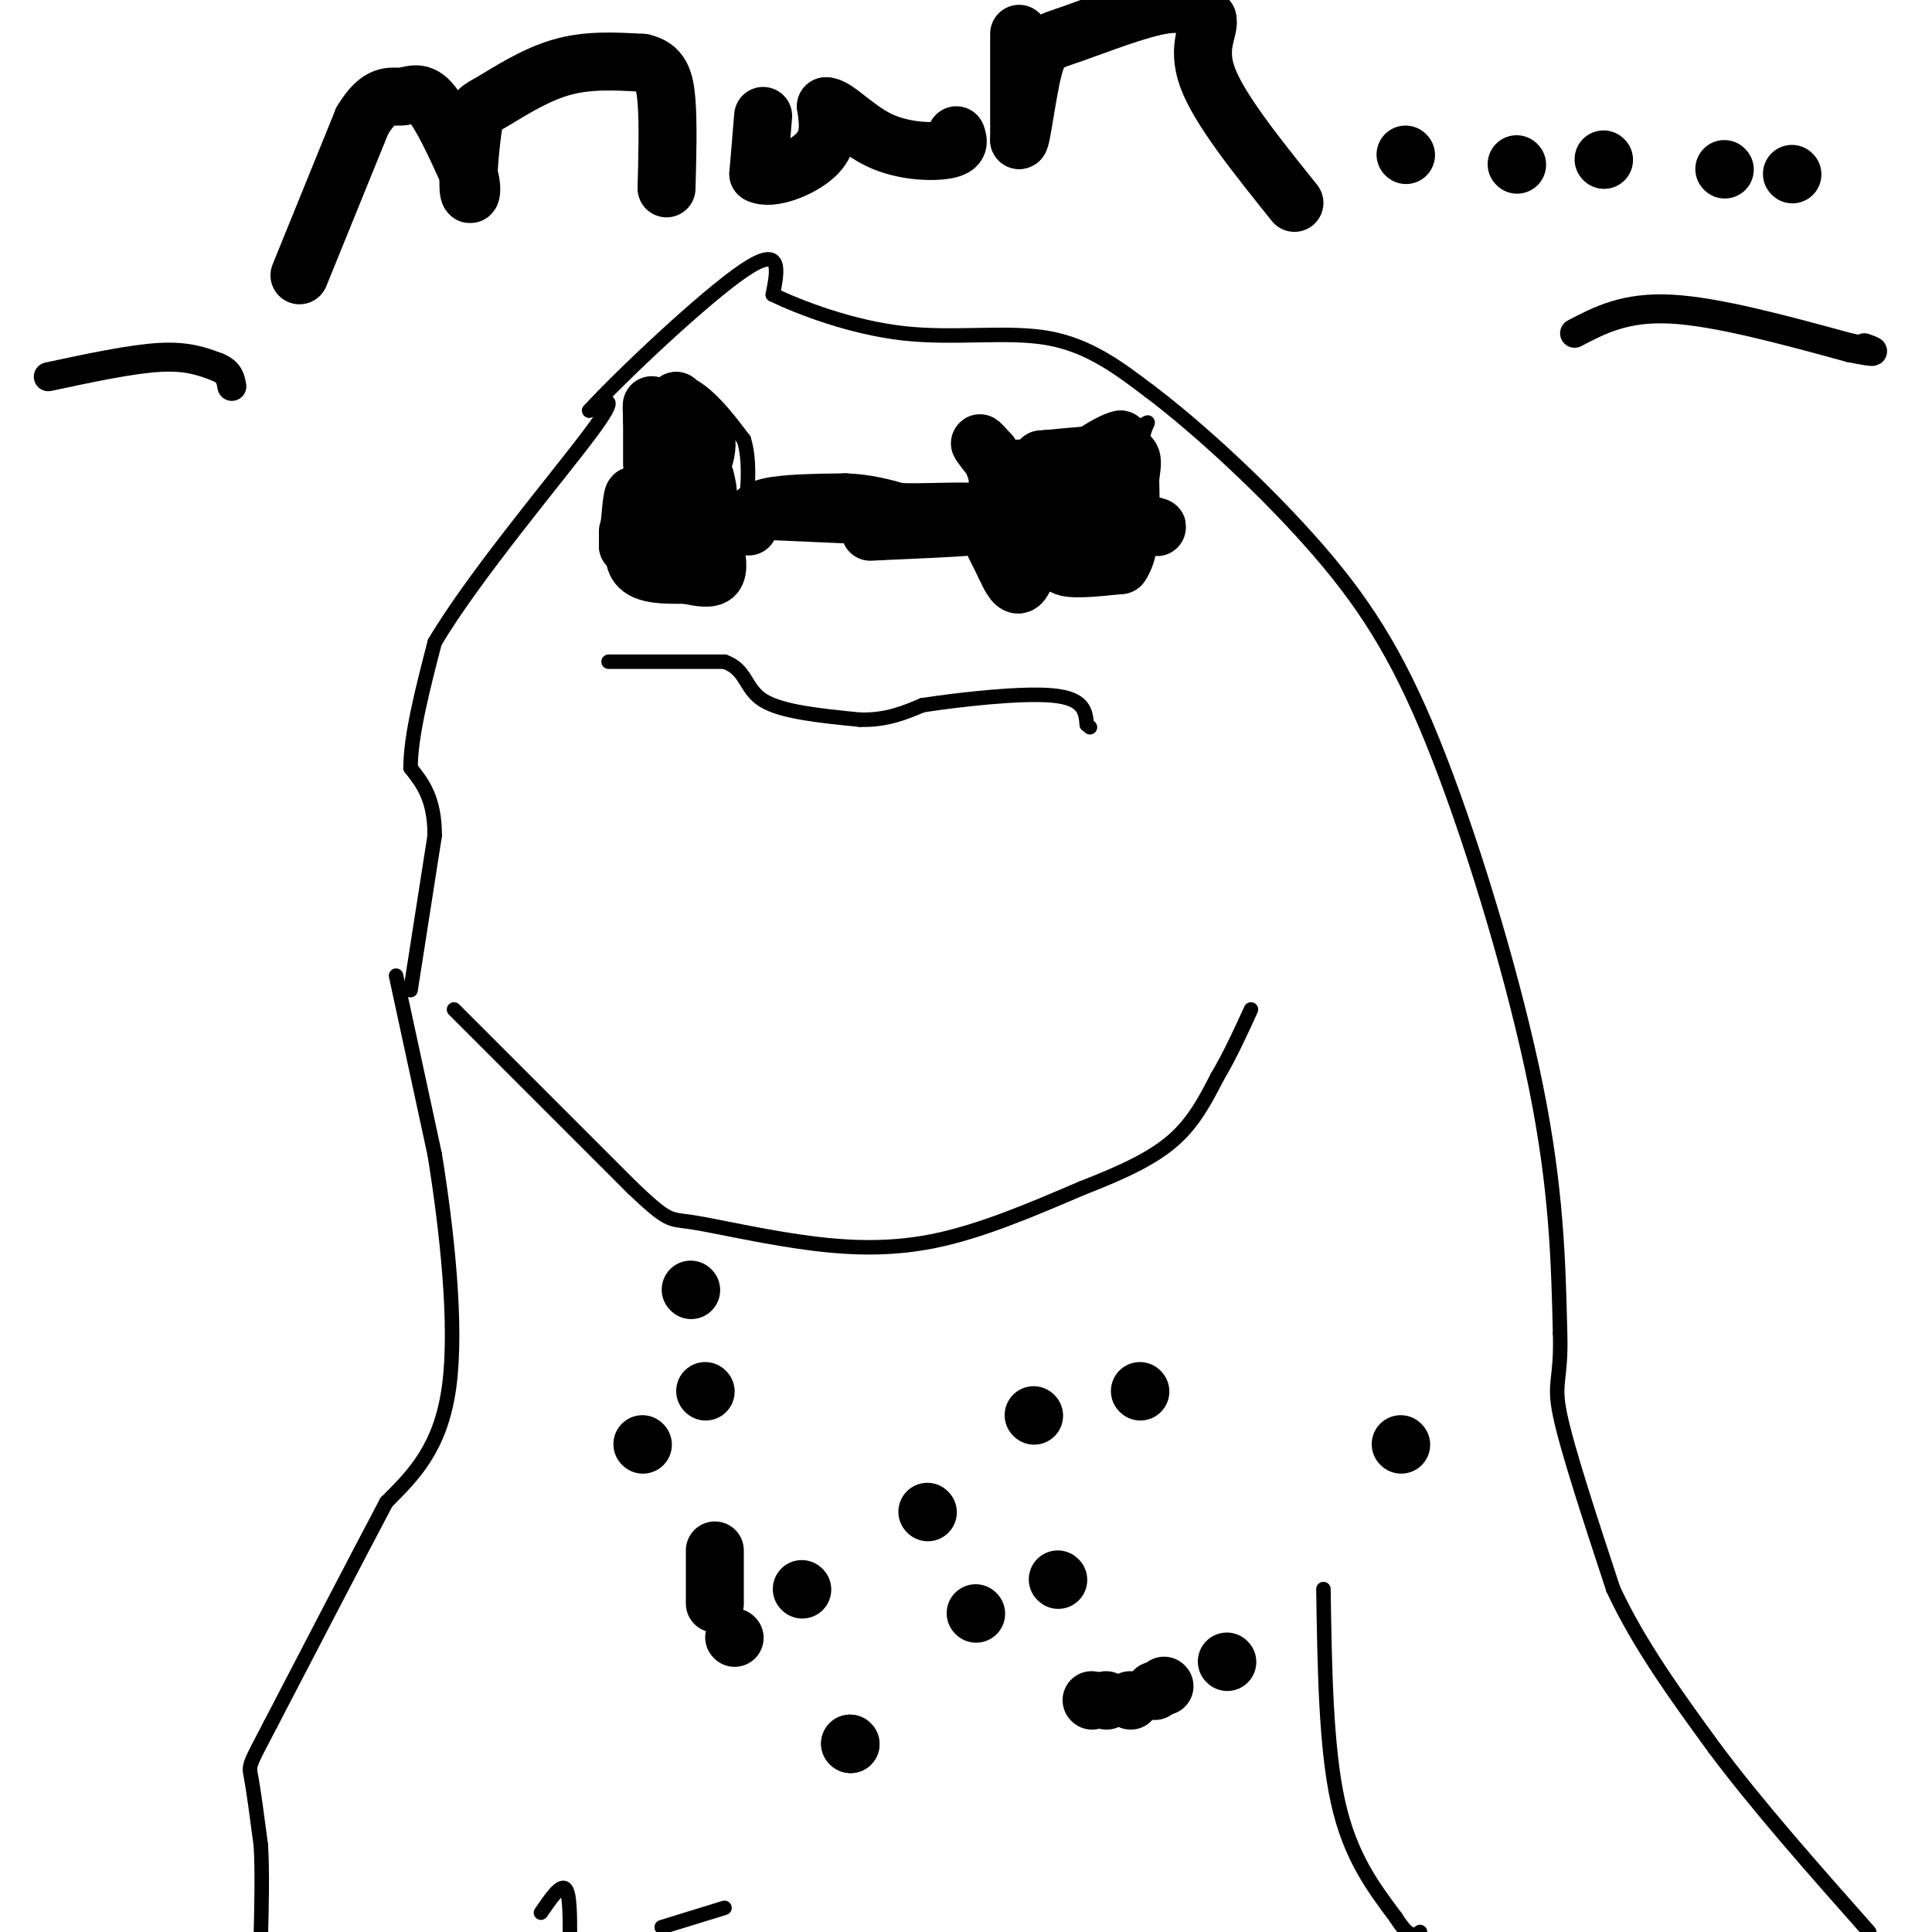 <svg viewBox='0 0 400 400' version='1.1' xmlns='http://www.w3.org/2000/svg' xmlns:xlink='http://www.w3.org/1999/xlink'><g fill='none' stroke='#000000' stroke-width='3' stroke-linecap='round' stroke-linejoin='round'><path d='M85,205c0.000,0.000 5.000,-32.000 5,-32'/><path d='M90,173c0.000,-7.667 -2.500,-10.833 -5,-14'/><path d='M85,159c0.000,-6.667 2.500,-16.333 5,-26'/><path d='M90,133c7.889,-13.378 25.111,-33.822 32,-43c6.889,-9.178 3.444,-7.089 0,-5'/><path d='M122,85c6.844,-7.444 23.956,-23.556 32,-29c8.044,-5.444 7.022,-0.222 6,5'/><path d='M160,61c5.500,2.655 16.250,6.792 27,8c10.750,1.208 21.500,-0.512 30,1c8.500,1.512 14.750,6.256 21,11'/><path d='M238,81c9.963,7.491 24.372,20.719 35,33c10.628,12.281 17.477,23.614 25,43c7.523,19.386 15.721,46.825 20,68c4.279,21.175 4.640,36.088 5,51'/><path d='M323,276c0.289,10.111 -1.489,9.889 0,17c1.489,7.111 6.244,21.556 11,36'/><path d='M334,329c5.333,11.500 13.167,22.250 21,33'/><path d='M355,362c8.833,11.833 20.417,24.917 32,38'/><path d='M82,202c0.000,0.000 8.000,37.000 8,37'/><path d='M90,239c2.489,15.356 4.711,35.244 3,48c-1.711,12.756 -7.356,18.378 -13,24'/><path d='M80,311c-6.167,11.667 -15.083,28.833 -24,46'/><path d='M56,357c-4.711,8.978 -4.489,8.422 -4,11c0.489,2.578 1.244,8.289 2,14'/><path d='M54,382c0.333,5.500 0.167,12.250 0,19'/><path d='M112,396c2.000,-2.917 4.000,-5.833 5,-5c1.000,0.833 1.000,5.417 1,10'/><path d='M137,399c0.000,0.000 13.000,-4.000 13,-4'/><path d='M274,329c0.250,16.333 0.500,32.667 3,44c2.500,11.333 7.250,17.667 12,24'/><path d='M289,397c2.833,4.500 3.917,3.750 5,3'/><path d='M126,137c0.000,0.000 24.000,0.000 24,0'/><path d='M150,137c4.622,1.600 4.178,5.600 8,8c3.822,2.400 11.911,3.200 20,4'/><path d='M178,149c5.500,0.167 9.250,-1.417 13,-3'/><path d='M191,146c7.711,-1.178 20.489,-2.622 27,-2c6.511,0.622 6.756,3.311 7,6'/><path d='M225,150c1.167,1.000 0.583,0.500 0,0'/><path d='M152,110c0.000,0.000 46.000,2.000 46,2'/><path d='M198,112c7.778,0.711 4.222,1.489 3,1c-1.222,-0.489 -0.111,-2.244 1,-4'/><path d='M202,109c0.167,-3.000 0.083,-8.500 0,-14'/><path d='M202,95c0.667,-3.310 2.333,-4.583 3,-4c0.667,0.583 0.333,3.024 5,3c4.667,-0.024 14.333,-2.512 24,-5'/><path d='M234,89c4.533,-1.444 3.867,-2.556 3,0c-0.867,2.556 -1.933,8.778 -3,15'/><path d='M234,104c-1.178,5.089 -2.622,10.311 -6,12c-3.378,1.689 -8.689,-0.156 -14,-2'/><path d='M214,114c-4.333,-0.667 -8.167,-1.333 -12,-2'/><path d='M149,108c0.000,0.000 -16.000,-1.000 -16,-1'/><path d='M133,107c-2.167,-4.333 0.417,-14.667 3,-25'/><path d='M136,82c2.067,-4.556 5.733,-3.444 9,-1c3.267,2.444 6.133,6.222 9,10'/><path d='M154,91c1.500,4.667 0.750,11.333 0,18'/></g>
<g fill='none' stroke='#000000' stroke-width='12' stroke-linecap='round' stroke-linejoin='round'><path d='M135,96c0.000,0.000 0.000,-9.000 0,-9'/><path d='M135,87c-0.044,-2.289 -0.156,-3.511 0,-3c0.156,0.511 0.578,2.756 1,5'/><path d='M136,89c0.167,0.833 0.083,0.417 0,0'/><path d='M136,101c0.000,0.000 7.000,0.000 7,0'/><path d='M143,101c1.667,-1.167 2.333,-4.083 3,-7'/><path d='M146,94c0.500,-1.833 0.250,-2.917 0,-4'/><path d='M146,90c-1.000,-1.833 -3.500,-4.417 -6,-7'/><path d='M140,83c0.000,1.500 3.000,8.750 6,16'/><path d='M146,99c1.000,3.500 0.500,4.250 0,5'/><path d='M146,104c0.000,0.833 0.000,0.417 0,0'/><path d='M211,97c0.000,0.000 -2.000,9.000 -2,9'/><path d='M209,106c-0.333,1.167 -0.167,-0.417 0,-2'/><path d='M209,104c0.000,-0.667 0.000,-1.333 0,-2'/><path d='M208,97c0.000,0.000 -1.000,0.000 -1,0'/><path d='M207,97c-1.133,-1.200 -3.467,-4.200 -4,-5c-0.533,-0.800 0.733,0.600 2,2'/><path d='M205,94c1.067,2.711 2.733,8.489 5,11c2.267,2.511 5.133,1.756 8,1'/><path d='M218,106c5.822,0.867 16.378,2.533 20,3c3.622,0.467 0.311,-0.267 -3,-1'/><path d='M235,108c-1.667,-1.800 -4.333,-5.800 -5,-9c-0.667,-3.200 0.667,-5.600 2,-8'/><path d='M232,91c-2.333,0.333 -9.167,5.167 -16,10'/><path d='M216,101c-2.844,3.911 -1.956,8.689 0,11c1.956,2.311 4.978,2.156 8,2'/><path d='M224,114c1.167,0.167 0.083,-0.417 -1,-1'/><path d='M155,109c0.333,-1.583 0.667,-3.167 4,-4c3.333,-0.833 9.667,-0.917 16,-1'/><path d='M175,104c4.500,0.167 7.750,1.083 11,2'/><path d='M186,106c5.167,0.202 12.583,-0.292 16,0c3.417,0.292 2.833,1.369 2,2c-0.833,0.631 -1.917,0.815 -3,1'/><path d='M201,109c-3.667,0.333 -11.333,0.667 -19,1'/><path d='M182,110c-3.167,0.167 -1.583,0.083 0,0'/><path d='M130,110c0.000,0.000 0.000,3.000 0,3'/><path d='M130,113c0.178,-1.978 0.622,-8.422 1,-10c0.378,-1.578 0.689,1.711 1,5'/><path d='M132,108c-0.289,2.689 -1.511,6.911 0,9c1.511,2.089 5.756,2.044 10,2'/><path d='M142,119c2.889,0.578 5.111,1.022 6,0c0.889,-1.022 0.444,-3.511 0,-6'/><path d='M148,113c-0.238,-1.893 -0.833,-3.625 -4,-4c-3.167,-0.375 -8.905,0.607 -10,1c-1.095,0.393 2.452,0.196 6,0'/><path d='M206,113c0.000,0.000 2.000,4.000 2,4'/><path d='M208,117c0.844,1.822 1.956,4.378 3,4c1.044,-0.378 2.022,-3.689 3,-7'/><path d='M214,114c4.778,-0.733 15.222,0.933 18,1c2.778,0.067 -2.111,-1.467 -7,-3'/><path d='M225,112c-0.333,-1.222 2.333,-2.778 2,-2c-0.333,0.778 -3.667,3.889 -7,7'/><path d='M220,117c0.833,1.167 6.417,0.583 12,0'/><path d='M232,117c2.333,-3.000 2.167,-10.500 2,-18'/><path d='M234,99c0.533,-3.956 0.867,-4.844 -2,-5c-2.867,-0.156 -8.933,0.422 -15,1'/><path d='M217,95c-2.500,0.167 -1.250,0.083 0,0'/><path d='M236,288c0.000,0.000 0.100,0.100 0.1,0.1'/><path d='M192,313c0.000,0.000 0.100,0.100 0.1,0.1'/><path d='M219,327c0.000,0.000 0.100,0.100 0.1,0.1'/><path d='M214,293c0.000,0.000 0.100,0.100 0.1,0.1'/><path d='M166,329c0.000,0.000 0.100,0.100 0.1,0.1'/><path d='M202,334c0.000,0.000 0.100,0.100 0.1,0.1'/><path d='M290,299c0.000,0.000 0.100,0.100 0.1,0.1'/><path d='M254,344c0.000,0.000 0.100,0.100 0.1,0.1'/><path d='M241,349c0.000,0.000 0.100,0.100 0.1,0.1'/><path d='M239,350c0.000,0.000 0.100,0.100 0.1,0.1'/><path d='M229,352c0.000,0.000 0.100,0.100 0.1,0.1'/><path d='M226,352c0.000,0.000 0.100,0.100 0.1,0.1'/><path d='M176,361c0.000,0.000 0.100,0.100 0.1,0.1'/><path d='M176,361c0.000,0.000 0.100,0.100 0.1,0.1'/><path d='M234,352c0.000,0.000 0.100,0.100 0.1,0.1'/><path d='M146,288c0.000,0.000 0.100,0.100 0.1,0.1'/><path d='M143,267c0.000,0.000 0.100,0.100 0.1,0.1'/><path d='M133,299c0.000,0.000 0.100,0.100 0.1,0.1'/><path d='M148,321c0.000,0.000 0.000,11.000 0,11'/><path d='M152,339c0.000,0.000 0.100,0.100 0.1,0.1'/><path d='M62,57c0.000,0.000 13.000,-32.000 13,-32'/><path d='M75,25c3.560,-5.964 5.958,-4.875 8,-5c2.042,-0.125 3.726,-1.464 6,1c2.274,2.464 5.137,8.732 8,15'/><path d='M97,36c1.197,3.737 0.188,5.579 0,3c-0.188,-2.579 0.444,-9.578 1,-13c0.556,-3.422 1.034,-3.268 4,-5c2.966,-1.732 8.419,-5.352 14,-7c5.581,-1.648 11.291,-1.324 17,-1'/><path d='M133,13c3.756,0.822 4.644,3.378 5,8c0.356,4.622 0.178,11.311 0,18'/><path d='M158,24c0.000,0.000 -1.000,12.000 -1,12'/><path d='M157,36c2.422,1.422 8.978,-1.022 12,-4c3.022,-2.978 2.511,-6.489 2,-10'/><path d='M171,22c1.988,-0.119 5.958,4.583 11,7c5.042,2.417 11.155,2.548 14,2c2.845,-0.548 2.423,-1.774 2,-3'/><path d='M211,7c0.000,0.000 0.000,22.000 0,22'/><path d='M211,29c0.469,0.325 1.641,-9.861 3,-15c1.359,-5.139 2.904,-5.230 8,-7c5.096,-1.770 13.742,-5.220 19,-6c5.258,-0.780 7.129,1.110 9,3'/><path d='M250,4c0.600,1.978 -2.400,5.422 0,12c2.400,6.578 10.200,16.289 18,26'/><path d='M291,32c0.000,0.000 0.100,0.100 0.1,0.1'/><path d='M314,34c0.000,0.000 0.100,0.100 0.1,0.1'/><path d='M357,35c0.000,0.000 0.100,0.100 0.1,0.1'/><path d='M332,33c0.000,0.000 0.100,0.100 0.1,0.1'/><path d='M371,36c0.000,0.000 0.100,0.100 0.1,0.1'/></g>
<g fill='none' stroke='#000000' stroke-width='3' stroke-linecap='round' stroke-linejoin='round'><path d='M94,209c0.000,0.000 37.000,37.000 37,37'/><path d='M131,246c7.456,7.102 7.596,6.357 12,7c4.404,0.643 13.070,2.673 22,4c8.930,1.327 18.123,1.951 28,0c9.877,-1.951 20.439,-6.475 31,-11'/><path d='M224,246c8.644,-3.356 14.756,-6.244 19,-10c4.244,-3.756 6.622,-8.378 9,-13'/><path d='M252,223c2.667,-4.500 4.833,-9.250 7,-14'/></g>
<g fill='none' stroke='#000000' stroke-width='6' stroke-linecap='round' stroke-linejoin='round'><path d='M10,78c8.583,-1.833 17.167,-3.667 23,-4c5.833,-0.333 8.917,0.833 12,2'/><path d='M45,76c2.500,1.000 2.750,2.500 3,4'/><path d='M326,69c5.250,-2.750 10.500,-5.500 20,-5c9.500,0.500 23.250,4.250 37,8'/><path d='M383,72c6.667,1.333 4.833,0.667 3,0'/></g>
</svg>
